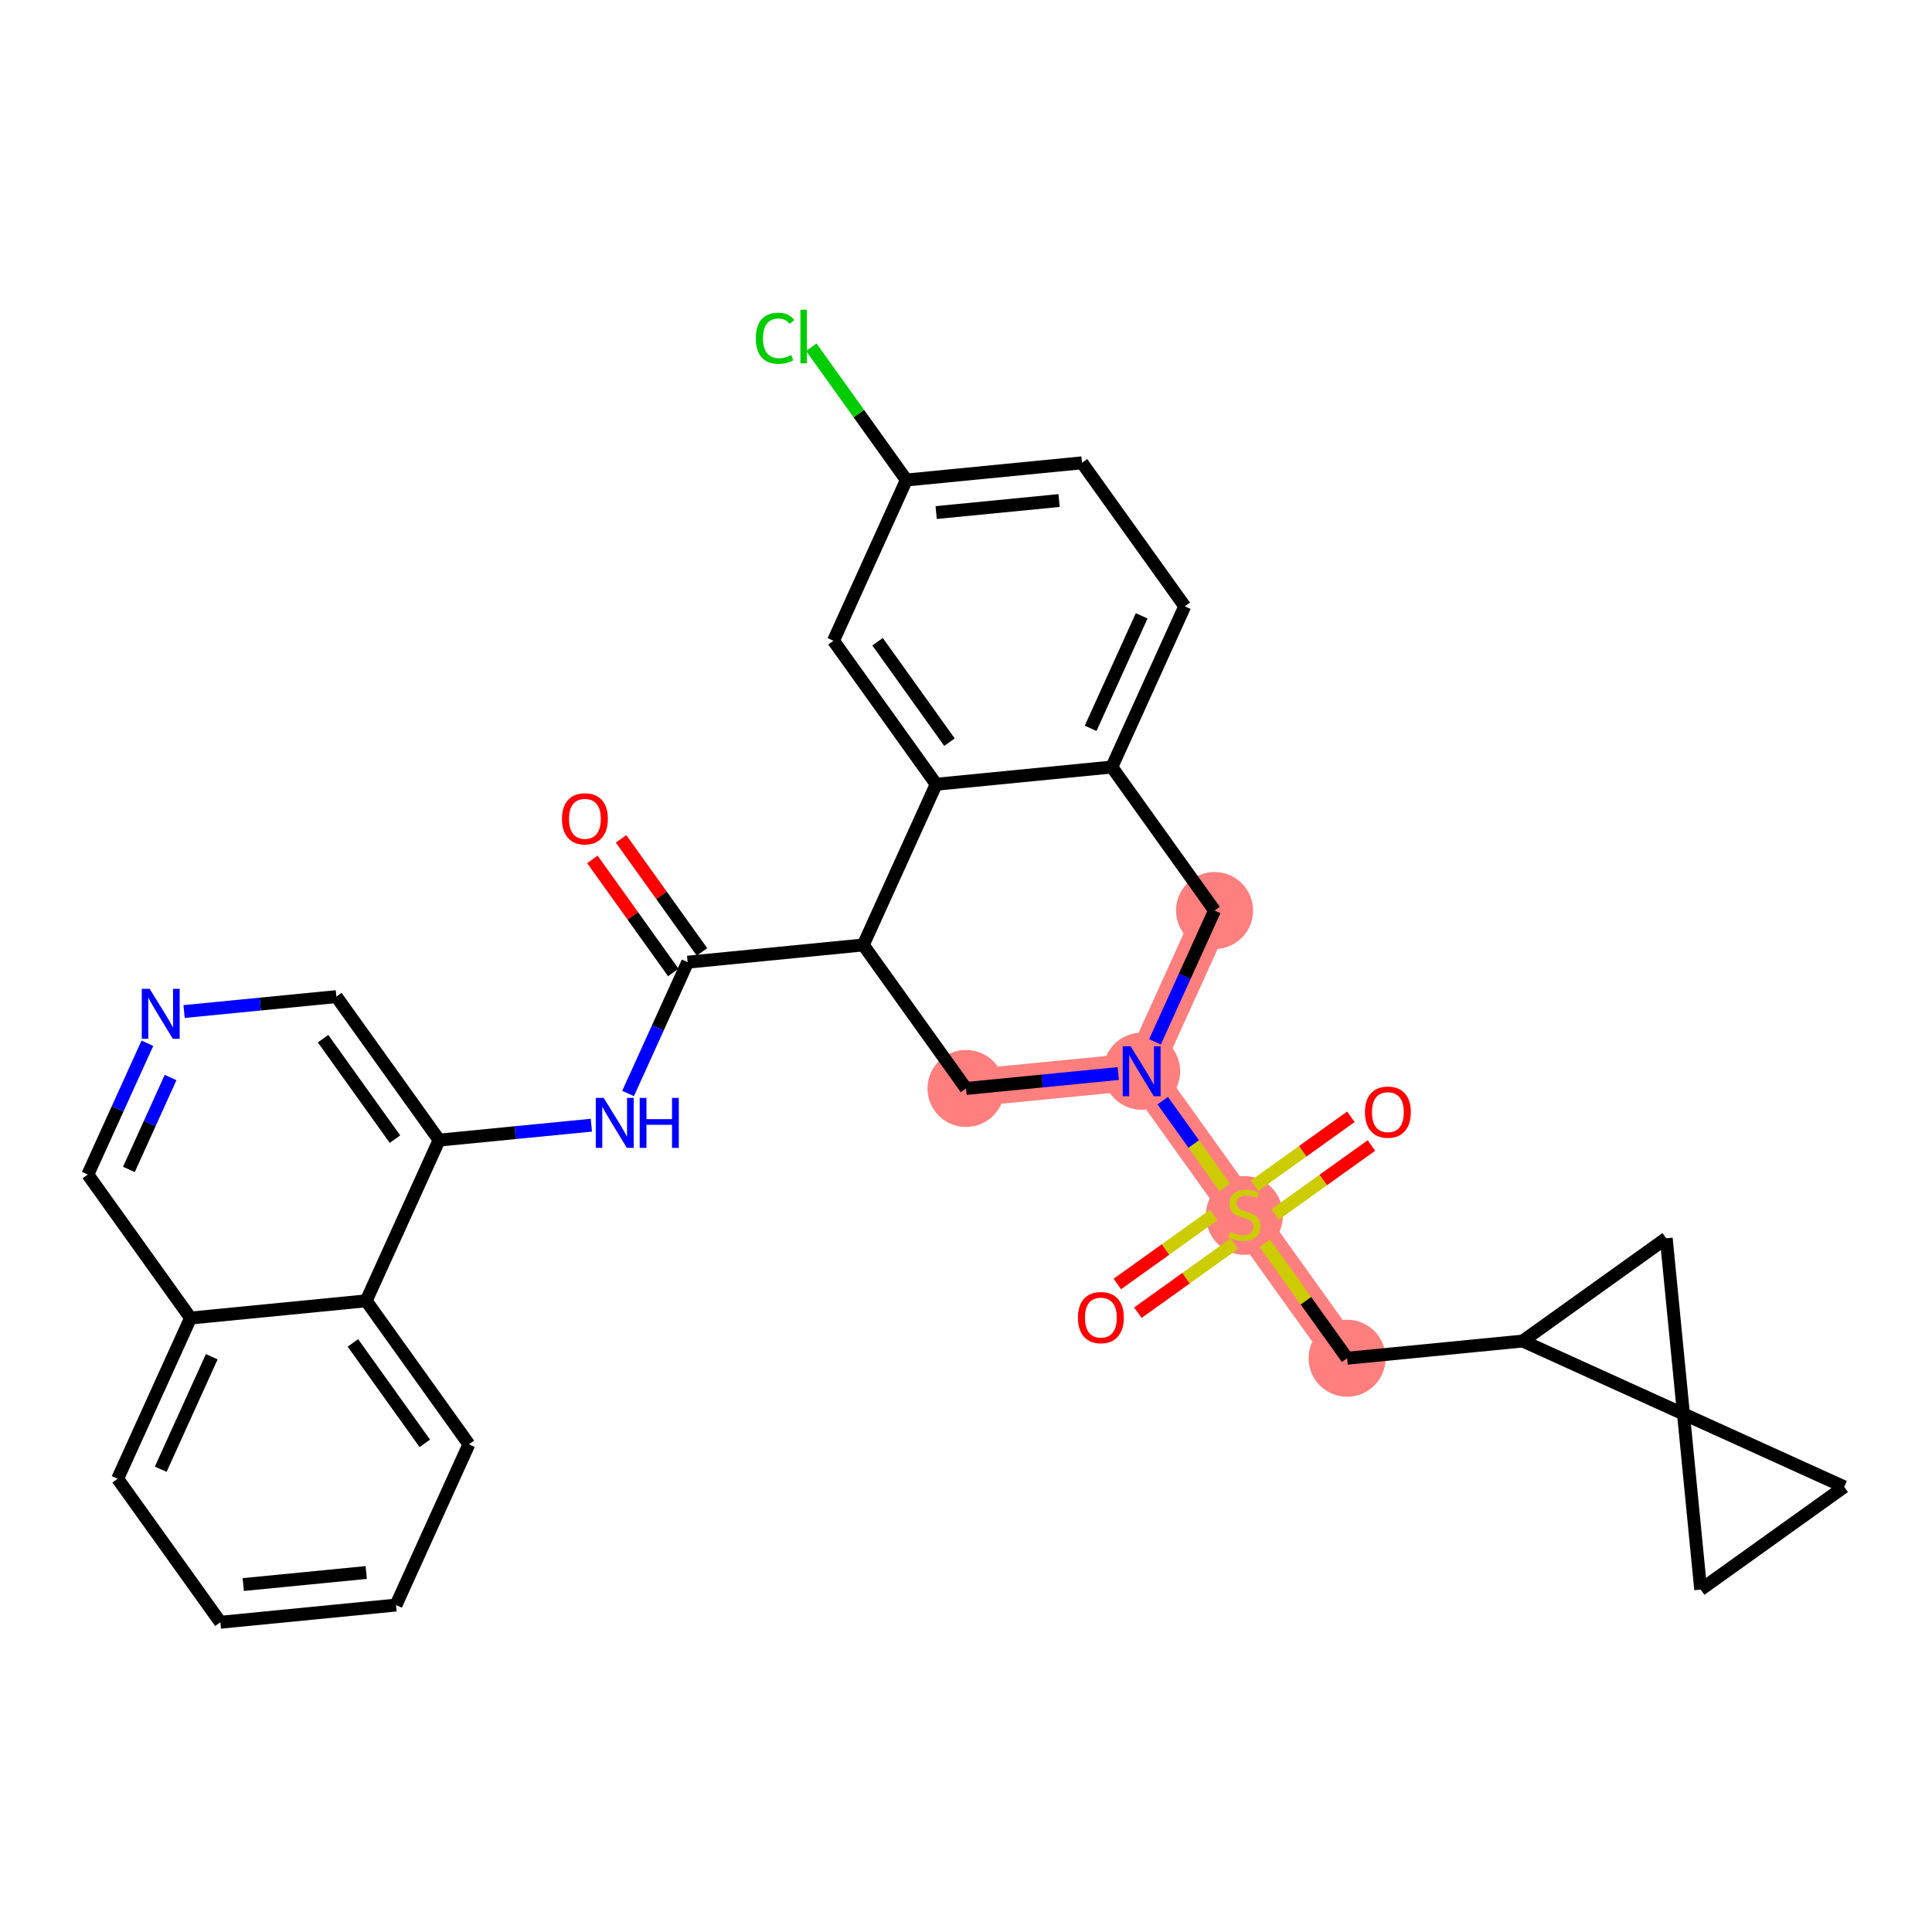 <?xml version='1.0' encoding='iso-8859-1'?>
<svg version='1.1' baseProfile='full'
              xmlns='http://www.w3.org/2000/svg'
                      xmlns:rdkit='http://www.rdkit.org/xml'
                      xmlns:xlink='http://www.w3.org/1999/xlink'
                  xml:space='preserve'
width='300px' height='300px' viewBox='0 0 300 300'>
<!-- END OF HEADER -->
<rect style='opacity:1.0;fill:#FFFFFF;stroke:none' width='300' height='300' x='0' y='0'> </rect>
<rect style='opacity:1.0;fill:#FFFFFF;stroke:none' width='300' height='300' x='0' y='0'> </rect>
<path d='M 150.002,169.016 L 177.275,166.342' style='fill:none;fill-rule:evenodd;stroke:#FF7F7F;stroke-width:5.8px;stroke-linecap:butt;stroke-linejoin:miter;stroke-opacity:1' />
<path d='M 177.275,166.342 L 193.227,188.625' style='fill:none;fill-rule:evenodd;stroke:#FF7F7F;stroke-width:5.8px;stroke-linecap:butt;stroke-linejoin:miter;stroke-opacity:1' />
<path d='M 177.275,166.342 L 188.596,141.386' style='fill:none;fill-rule:evenodd;stroke:#FF7F7F;stroke-width:5.8px;stroke-linecap:butt;stroke-linejoin:miter;stroke-opacity:1' />
<path d='M 193.227,188.625 L 209.179,210.907' style='fill:none;fill-rule:evenodd;stroke:#FF7F7F;stroke-width:5.8px;stroke-linecap:butt;stroke-linejoin:miter;stroke-opacity:1' />
<ellipse cx='150.002' cy='169.016' rx='5.481' ry='5.481'  style='fill:#FF7F7F;fill-rule:evenodd;stroke:#FF7F7F;stroke-width:1.0px;stroke-linecap:butt;stroke-linejoin:miter;stroke-opacity:1' />
<ellipse cx='177.275' cy='166.342' rx='5.481' ry='5.488'  style='fill:#FF7F7F;fill-rule:evenodd;stroke:#FF7F7F;stroke-width:1.0px;stroke-linecap:butt;stroke-linejoin:miter;stroke-opacity:1' />
<ellipse cx='193.227' cy='188.729' rx='5.481' ry='5.619'  style='fill:#FF7F7F;fill-rule:evenodd;stroke:#FF7F7F;stroke-width:1.0px;stroke-linecap:butt;stroke-linejoin:miter;stroke-opacity:1' />
<ellipse cx='209.179' cy='210.907' rx='5.481' ry='5.481'  style='fill:#FF7F7F;fill-rule:evenodd;stroke:#FF7F7F;stroke-width:1.0px;stroke-linecap:butt;stroke-linejoin:miter;stroke-opacity:1' />
<ellipse cx='188.596' cy='141.386' rx='5.481' ry='5.481'  style='fill:#FF7F7F;fill-rule:evenodd;stroke:#FF7F7F;stroke-width:1.0px;stroke-linecap:butt;stroke-linejoin:miter;stroke-opacity:1' />
<path class='bond-0 atom-0 atom-1' d='M 91.983,133.449 L 98.266,142.225' style='fill:none;fill-rule:evenodd;stroke:#FF0000;stroke-width:2.0px;stroke-linecap:butt;stroke-linejoin:miter;stroke-opacity:1' />
<path class='bond-0 atom-0 atom-1' d='M 98.266,142.225 L 104.549,151.002' style='fill:none;fill-rule:evenodd;stroke:#000000;stroke-width:2.0px;stroke-linecap:butt;stroke-linejoin:miter;stroke-opacity:1' />
<path class='bond-0 atom-0 atom-1' d='M 96.439,130.259 L 102.722,139.035' style='fill:none;fill-rule:evenodd;stroke:#FF0000;stroke-width:2.0px;stroke-linecap:butt;stroke-linejoin:miter;stroke-opacity:1' />
<path class='bond-0 atom-0 atom-1' d='M 102.722,139.035 L 109.005,147.811' style='fill:none;fill-rule:evenodd;stroke:#000000;stroke-width:2.0px;stroke-linecap:butt;stroke-linejoin:miter;stroke-opacity:1' />
<path class='bond-1 atom-1 atom-2' d='M 106.777,149.407 L 102.152,159.602' style='fill:none;fill-rule:evenodd;stroke:#000000;stroke-width:2.0px;stroke-linecap:butt;stroke-linejoin:miter;stroke-opacity:1' />
<path class='bond-1 atom-1 atom-2' d='M 102.152,159.602 L 97.527,169.797' style='fill:none;fill-rule:evenodd;stroke:#0000FF;stroke-width:2.0px;stroke-linecap:butt;stroke-linejoin:miter;stroke-opacity:1' />
<path class='bond-12 atom-1 atom-13' d='M 106.777,149.407 L 134.05,146.733' style='fill:none;fill-rule:evenodd;stroke:#000000;stroke-width:2.0px;stroke-linecap:butt;stroke-linejoin:miter;stroke-opacity:1' />
<path class='bond-2 atom-2 atom-3' d='M 91.827,174.718 L 80.005,175.877' style='fill:none;fill-rule:evenodd;stroke:#0000FF;stroke-width:2.0px;stroke-linecap:butt;stroke-linejoin:miter;stroke-opacity:1' />
<path class='bond-2 atom-2 atom-3' d='M 80.005,175.877 L 68.183,177.036' style='fill:none;fill-rule:evenodd;stroke:#000000;stroke-width:2.0px;stroke-linecap:butt;stroke-linejoin:miter;stroke-opacity:1' />
<path class='bond-3 atom-3 atom-4' d='M 68.183,177.036 L 52.231,154.753' style='fill:none;fill-rule:evenodd;stroke:#000000;stroke-width:2.0px;stroke-linecap:butt;stroke-linejoin:miter;stroke-opacity:1' />
<path class='bond-3 atom-3 atom-4' d='M 61.333,176.884 L 50.167,161.286' style='fill:none;fill-rule:evenodd;stroke:#000000;stroke-width:2.0px;stroke-linecap:butt;stroke-linejoin:miter;stroke-opacity:1' />
<path class='bond-32 atom-12 atom-3' d='M 56.861,201.992 L 68.183,177.036' style='fill:none;fill-rule:evenodd;stroke:#000000;stroke-width:2.0px;stroke-linecap:butt;stroke-linejoin:miter;stroke-opacity:1' />
<path class='bond-4 atom-4 atom-5' d='M 52.231,154.753 L 40.408,155.912' style='fill:none;fill-rule:evenodd;stroke:#000000;stroke-width:2.0px;stroke-linecap:butt;stroke-linejoin:miter;stroke-opacity:1' />
<path class='bond-4 atom-4 atom-5' d='M 40.408,155.912 L 28.586,157.071' style='fill:none;fill-rule:evenodd;stroke:#0000FF;stroke-width:2.0px;stroke-linecap:butt;stroke-linejoin:miter;stroke-opacity:1' />
<path class='bond-5 atom-5 atom-6' d='M 22.887,161.992 L 18.261,172.188' style='fill:none;fill-rule:evenodd;stroke:#0000FF;stroke-width:2.0px;stroke-linecap:butt;stroke-linejoin:miter;stroke-opacity:1' />
<path class='bond-5 atom-5 atom-6' d='M 18.261,172.188 L 13.636,182.383' style='fill:none;fill-rule:evenodd;stroke:#000000;stroke-width:2.0px;stroke-linecap:butt;stroke-linejoin:miter;stroke-opacity:1' />
<path class='bond-5 atom-5 atom-6' d='M 26.49,167.315 L 23.253,174.452' style='fill:none;fill-rule:evenodd;stroke:#0000FF;stroke-width:2.0px;stroke-linecap:butt;stroke-linejoin:miter;stroke-opacity:1' />
<path class='bond-5 atom-5 atom-6' d='M 23.253,174.452 L 20.015,181.588' style='fill:none;fill-rule:evenodd;stroke:#000000;stroke-width:2.0px;stroke-linecap:butt;stroke-linejoin:miter;stroke-opacity:1' />
<path class='bond-6 atom-6 atom-7' d='M 13.636,182.383 L 29.588,204.665' style='fill:none;fill-rule:evenodd;stroke:#000000;stroke-width:2.0px;stroke-linecap:butt;stroke-linejoin:miter;stroke-opacity:1' />
<path class='bond-7 atom-7 atom-8' d='M 29.588,204.665 L 18.267,229.621' style='fill:none;fill-rule:evenodd;stroke:#000000;stroke-width:2.0px;stroke-linecap:butt;stroke-linejoin:miter;stroke-opacity:1' />
<path class='bond-7 atom-7 atom-8' d='M 32.881,210.673 L 24.956,228.142' style='fill:none;fill-rule:evenodd;stroke:#000000;stroke-width:2.0px;stroke-linecap:butt;stroke-linejoin:miter;stroke-opacity:1' />
<path class='bond-34 atom-12 atom-7' d='M 56.861,201.992 L 29.588,204.665' style='fill:none;fill-rule:evenodd;stroke:#000000;stroke-width:2.0px;stroke-linecap:butt;stroke-linejoin:miter;stroke-opacity:1' />
<path class='bond-8 atom-8 atom-9' d='M 18.267,229.621 L 34.219,251.904' style='fill:none;fill-rule:evenodd;stroke:#000000;stroke-width:2.0px;stroke-linecap:butt;stroke-linejoin:miter;stroke-opacity:1' />
<path class='bond-9 atom-9 atom-10' d='M 34.219,251.904 L 61.492,249.23' style='fill:none;fill-rule:evenodd;stroke:#000000;stroke-width:2.0px;stroke-linecap:butt;stroke-linejoin:miter;stroke-opacity:1' />
<path class='bond-9 atom-9 atom-10' d='M 37.775,246.048 L 56.866,244.177' style='fill:none;fill-rule:evenodd;stroke:#000000;stroke-width:2.0px;stroke-linecap:butt;stroke-linejoin:miter;stroke-opacity:1' />
<path class='bond-10 atom-10 atom-11' d='M 61.492,249.23 L 72.813,224.274' style='fill:none;fill-rule:evenodd;stroke:#000000;stroke-width:2.0px;stroke-linecap:butt;stroke-linejoin:miter;stroke-opacity:1' />
<path class='bond-11 atom-11 atom-12' d='M 72.813,224.274 L 56.861,201.992' style='fill:none;fill-rule:evenodd;stroke:#000000;stroke-width:2.0px;stroke-linecap:butt;stroke-linejoin:miter;stroke-opacity:1' />
<path class='bond-11 atom-11 atom-12' d='M 65.964,224.122 L 54.798,208.525' style='fill:none;fill-rule:evenodd;stroke:#000000;stroke-width:2.0px;stroke-linecap:butt;stroke-linejoin:miter;stroke-opacity:1' />
<path class='bond-13 atom-13 atom-14' d='M 134.05,146.733 L 150.002,169.016' style='fill:none;fill-rule:evenodd;stroke:#000000;stroke-width:2.0px;stroke-linecap:butt;stroke-linejoin:miter;stroke-opacity:1' />
<path class='bond-33 atom-32 atom-13' d='M 145.371,121.777 L 134.05,146.733' style='fill:none;fill-rule:evenodd;stroke:#000000;stroke-width:2.0px;stroke-linecap:butt;stroke-linejoin:miter;stroke-opacity:1' />
<path class='bond-14 atom-14 atom-15' d='M 150.002,169.016 L 161.824,167.857' style='fill:none;fill-rule:evenodd;stroke:#000000;stroke-width:2.0px;stroke-linecap:butt;stroke-linejoin:miter;stroke-opacity:1' />
<path class='bond-14 atom-14 atom-15' d='M 161.824,167.857 L 173.647,166.698' style='fill:none;fill-rule:evenodd;stroke:#0000FF;stroke-width:2.0px;stroke-linecap:butt;stroke-linejoin:miter;stroke-opacity:1' />
<path class='bond-15 atom-15 atom-16' d='M 180.543,170.908 L 185.369,177.648' style='fill:none;fill-rule:evenodd;stroke:#0000FF;stroke-width:2.0px;stroke-linecap:butt;stroke-linejoin:miter;stroke-opacity:1' />
<path class='bond-15 atom-15 atom-16' d='M 185.369,177.648 L 190.194,184.388' style='fill:none;fill-rule:evenodd;stroke:#CCCC00;stroke-width:2.0px;stroke-linecap:butt;stroke-linejoin:miter;stroke-opacity:1' />
<path class='bond-24 atom-15 atom-25' d='M 179.346,161.777 L 183.971,151.581' style='fill:none;fill-rule:evenodd;stroke:#0000FF;stroke-width:2.0px;stroke-linecap:butt;stroke-linejoin:miter;stroke-opacity:1' />
<path class='bond-24 atom-15 atom-25' d='M 183.971,151.581 L 188.596,141.386' style='fill:none;fill-rule:evenodd;stroke:#000000;stroke-width:2.0px;stroke-linecap:butt;stroke-linejoin:miter;stroke-opacity:1' />
<path class='bond-16 atom-16 atom-17' d='M 197.995,188.581 L 205.475,183.227' style='fill:none;fill-rule:evenodd;stroke:#CCCC00;stroke-width:2.0px;stroke-linecap:butt;stroke-linejoin:miter;stroke-opacity:1' />
<path class='bond-16 atom-16 atom-17' d='M 205.475,183.227 L 212.955,177.872' style='fill:none;fill-rule:evenodd;stroke:#FF0000;stroke-width:2.0px;stroke-linecap:butt;stroke-linejoin:miter;stroke-opacity:1' />
<path class='bond-16 atom-16 atom-17' d='M 194.805,184.125 L 202.285,178.77' style='fill:none;fill-rule:evenodd;stroke:#CCCC00;stroke-width:2.0px;stroke-linecap:butt;stroke-linejoin:miter;stroke-opacity:1' />
<path class='bond-16 atom-16 atom-17' d='M 202.285,178.77 L 209.764,173.416' style='fill:none;fill-rule:evenodd;stroke:#FF0000;stroke-width:2.0px;stroke-linecap:butt;stroke-linejoin:miter;stroke-opacity:1' />
<path class='bond-17 atom-16 atom-18' d='M 188.458,188.668 L 180.979,194.023' style='fill:none;fill-rule:evenodd;stroke:#CCCC00;stroke-width:2.0px;stroke-linecap:butt;stroke-linejoin:miter;stroke-opacity:1' />
<path class='bond-17 atom-16 atom-18' d='M 180.979,194.023 L 173.499,199.377' style='fill:none;fill-rule:evenodd;stroke:#FF0000;stroke-width:2.0px;stroke-linecap:butt;stroke-linejoin:miter;stroke-opacity:1' />
<path class='bond-17 atom-16 atom-18' d='M 191.649,193.125 L 184.169,198.479' style='fill:none;fill-rule:evenodd;stroke:#CCCC00;stroke-width:2.0px;stroke-linecap:butt;stroke-linejoin:miter;stroke-opacity:1' />
<path class='bond-17 atom-16 atom-18' d='M 184.169,198.479 L 176.69,203.834' style='fill:none;fill-rule:evenodd;stroke:#FF0000;stroke-width:2.0px;stroke-linecap:butt;stroke-linejoin:miter;stroke-opacity:1' />
<path class='bond-18 atom-16 atom-19' d='M 196.4,193.057 L 202.789,201.982' style='fill:none;fill-rule:evenodd;stroke:#CCCC00;stroke-width:2.0px;stroke-linecap:butt;stroke-linejoin:miter;stroke-opacity:1' />
<path class='bond-18 atom-16 atom-19' d='M 202.789,201.982 L 209.179,210.907' style='fill:none;fill-rule:evenodd;stroke:#000000;stroke-width:2.0px;stroke-linecap:butt;stroke-linejoin:miter;stroke-opacity:1' />
<path class='bond-19 atom-19 atom-20' d='M 209.179,210.907 L 236.452,208.234' style='fill:none;fill-rule:evenodd;stroke:#000000;stroke-width:2.0px;stroke-linecap:butt;stroke-linejoin:miter;stroke-opacity:1' />
<path class='bond-20 atom-20 atom-21' d='M 236.452,208.234 L 258.734,192.282' style='fill:none;fill-rule:evenodd;stroke:#000000;stroke-width:2.0px;stroke-linecap:butt;stroke-linejoin:miter;stroke-opacity:1' />
<path class='bond-35 atom-22 atom-20' d='M 261.408,219.555 L 236.452,208.234' style='fill:none;fill-rule:evenodd;stroke:#000000;stroke-width:2.0px;stroke-linecap:butt;stroke-linejoin:miter;stroke-opacity:1' />
<path class='bond-21 atom-21 atom-22' d='M 258.734,192.282 L 261.408,219.555' style='fill:none;fill-rule:evenodd;stroke:#000000;stroke-width:2.0px;stroke-linecap:butt;stroke-linejoin:miter;stroke-opacity:1' />
<path class='bond-22 atom-22 atom-23' d='M 261.408,219.555 L 286.364,230.876' style='fill:none;fill-rule:evenodd;stroke:#000000;stroke-width:2.0px;stroke-linecap:butt;stroke-linejoin:miter;stroke-opacity:1' />
<path class='bond-37 atom-24 atom-22' d='M 264.081,246.828 L 261.408,219.555' style='fill:none;fill-rule:evenodd;stroke:#000000;stroke-width:2.0px;stroke-linecap:butt;stroke-linejoin:miter;stroke-opacity:1' />
<path class='bond-23 atom-23 atom-24' d='M 286.364,230.876 L 264.081,246.828' style='fill:none;fill-rule:evenodd;stroke:#000000;stroke-width:2.0px;stroke-linecap:butt;stroke-linejoin:miter;stroke-opacity:1' />
<path class='bond-25 atom-25 atom-26' d='M 188.596,141.386 L 172.645,119.104' style='fill:none;fill-rule:evenodd;stroke:#000000;stroke-width:2.0px;stroke-linecap:butt;stroke-linejoin:miter;stroke-opacity:1' />
<path class='bond-26 atom-26 atom-27' d='M 172.645,119.104 L 183.966,94.148' style='fill:none;fill-rule:evenodd;stroke:#000000;stroke-width:2.0px;stroke-linecap:butt;stroke-linejoin:miter;stroke-opacity:1' />
<path class='bond-26 atom-26 atom-27' d='M 169.352,113.096 L 177.276,95.627' style='fill:none;fill-rule:evenodd;stroke:#000000;stroke-width:2.0px;stroke-linecap:butt;stroke-linejoin:miter;stroke-opacity:1' />
<path class='bond-36 atom-32 atom-26' d='M 145.371,121.777 L 172.645,119.104' style='fill:none;fill-rule:evenodd;stroke:#000000;stroke-width:2.0px;stroke-linecap:butt;stroke-linejoin:miter;stroke-opacity:1' />
<path class='bond-27 atom-27 atom-28' d='M 183.966,94.148 L 168.014,71.865' style='fill:none;fill-rule:evenodd;stroke:#000000;stroke-width:2.0px;stroke-linecap:butt;stroke-linejoin:miter;stroke-opacity:1' />
<path class='bond-28 atom-28 atom-29' d='M 168.014,71.865 L 140.741,74.539' style='fill:none;fill-rule:evenodd;stroke:#000000;stroke-width:2.0px;stroke-linecap:butt;stroke-linejoin:miter;stroke-opacity:1' />
<path class='bond-28 atom-28 atom-29' d='M 164.458,77.721 L 145.367,79.592' style='fill:none;fill-rule:evenodd;stroke:#000000;stroke-width:2.0px;stroke-linecap:butt;stroke-linejoin:miter;stroke-opacity:1' />
<path class='bond-29 atom-29 atom-30' d='M 140.741,74.539 L 133.36,64.228' style='fill:none;fill-rule:evenodd;stroke:#000000;stroke-width:2.0px;stroke-linecap:butt;stroke-linejoin:miter;stroke-opacity:1' />
<path class='bond-29 atom-29 atom-30' d='M 133.36,64.228 L 125.978,53.918' style='fill:none;fill-rule:evenodd;stroke:#00CC00;stroke-width:2.0px;stroke-linecap:butt;stroke-linejoin:miter;stroke-opacity:1' />
<path class='bond-30 atom-29 atom-31' d='M 140.741,74.539 L 129.42,99.495' style='fill:none;fill-rule:evenodd;stroke:#000000;stroke-width:2.0px;stroke-linecap:butt;stroke-linejoin:miter;stroke-opacity:1' />
<path class='bond-31 atom-31 atom-32' d='M 129.42,99.495 L 145.371,121.777' style='fill:none;fill-rule:evenodd;stroke:#000000;stroke-width:2.0px;stroke-linecap:butt;stroke-linejoin:miter;stroke-opacity:1' />
<path class='bond-31 atom-31 atom-32' d='M 136.269,99.647 L 147.435,115.244' style='fill:none;fill-rule:evenodd;stroke:#000000;stroke-width:2.0px;stroke-linecap:butt;stroke-linejoin:miter;stroke-opacity:1' />
<path  class='atom-0' d='M 87.263 127.146
Q 87.263 125.282, 88.183 124.241
Q 89.104 123.2, 90.825 123.2
Q 92.546 123.2, 93.467 124.241
Q 94.388 125.282, 94.388 127.146
Q 94.388 129.031, 93.456 130.106
Q 92.524 131.169, 90.825 131.169
Q 89.115 131.169, 88.183 130.106
Q 87.263 129.042, 87.263 127.146
M 90.825 130.292
Q 92.009 130.292, 92.645 129.503
Q 93.291 128.702, 93.291 127.146
Q 93.291 125.622, 92.645 124.855
Q 92.009 124.077, 90.825 124.077
Q 89.641 124.077, 88.995 124.844
Q 88.359 125.611, 88.359 127.146
Q 88.359 128.713, 88.995 129.503
Q 89.641 130.292, 90.825 130.292
' fill='#FF0000'/>
<path  class='atom-2' d='M 93.74 170.482
L 96.283 174.593
Q 96.535 174.998, 96.941 175.733
Q 97.347 176.467, 97.368 176.511
L 97.368 170.482
L 98.399 170.482
L 98.399 178.243
L 97.336 178.243
L 94.606 173.749
Q 94.288 173.222, 93.948 172.62
Q 93.62 172.017, 93.521 171.83
L 93.521 178.243
L 92.513 178.243
L 92.513 170.482
L 93.74 170.482
' fill='#0000FF'/>
<path  class='atom-2' d='M 99.331 170.482
L 100.383 170.482
L 100.383 173.781
L 104.351 173.781
L 104.351 170.482
L 105.403 170.482
L 105.403 178.243
L 104.351 178.243
L 104.351 174.658
L 100.383 174.658
L 100.383 178.243
L 99.331 178.243
L 99.331 170.482
' fill='#0000FF'/>
<path  class='atom-5' d='M 23.242 153.546
L 25.785 157.657
Q 26.037 158.063, 26.443 158.797
Q 26.849 159.531, 26.87 159.575
L 26.87 153.546
L 27.901 153.546
L 27.901 161.307
L 26.838 161.307
L 24.108 156.813
Q 23.79 156.287, 23.451 155.684
Q 23.122 155.081, 23.023 154.895
L 23.023 161.307
L 22.015 161.307
L 22.015 153.546
L 23.242 153.546
' fill='#0000FF'/>
<path  class='atom-15' d='M 175.56 162.462
L 178.103 166.572
Q 178.355 166.978, 178.76 167.712
Q 179.166 168.447, 179.188 168.491
L 179.188 162.462
L 180.218 162.462
L 180.218 170.223
L 179.155 170.223
L 176.426 165.728
Q 176.108 165.202, 175.768 164.599
Q 175.439 163.996, 175.34 163.81
L 175.34 170.223
L 174.332 170.223
L 174.332 162.462
L 175.56 162.462
' fill='#0000FF'/>
<path  class='atom-16' d='M 191.035 191.288
Q 191.122 191.321, 191.484 191.475
Q 191.846 191.628, 192.24 191.727
Q 192.646 191.814, 193.041 191.814
Q 193.775 191.814, 194.202 191.464
Q 194.63 191.102, 194.63 190.477
Q 194.63 190.05, 194.411 189.787
Q 194.202 189.523, 193.874 189.381
Q 193.545 189.238, 192.997 189.074
Q 192.306 188.866, 191.89 188.668
Q 191.484 188.471, 191.188 188.055
Q 190.903 187.638, 190.903 186.937
Q 190.903 185.961, 191.561 185.358
Q 192.229 184.755, 193.545 184.755
Q 194.444 184.755, 195.463 185.183
L 195.211 186.027
Q 194.279 185.643, 193.578 185.643
Q 192.821 185.643, 192.405 185.961
Q 191.988 186.268, 191.999 186.805
Q 191.999 187.222, 192.207 187.474
Q 192.427 187.726, 192.734 187.868
Q 193.051 188.011, 193.578 188.175
Q 194.279 188.394, 194.696 188.614
Q 195.112 188.833, 195.408 189.282
Q 195.715 189.721, 195.715 190.477
Q 195.715 191.551, 194.992 192.132
Q 194.279 192.702, 193.084 192.702
Q 192.394 192.702, 191.868 192.549
Q 191.352 192.406, 190.739 192.154
L 191.035 191.288
' fill='#CCCC00'/>
<path  class='atom-17' d='M 211.947 172.695
Q 211.947 170.831, 212.868 169.79
Q 213.788 168.749, 215.509 168.749
Q 217.23 168.749, 218.151 169.79
Q 219.072 170.831, 219.072 172.695
Q 219.072 174.58, 218.14 175.654
Q 217.208 176.718, 215.509 176.718
Q 213.799 176.718, 212.868 175.654
Q 211.947 174.591, 211.947 172.695
M 215.509 175.841
Q 216.693 175.841, 217.329 175.051
Q 217.976 174.251, 217.976 172.695
Q 217.976 171.171, 217.329 170.404
Q 216.693 169.626, 215.509 169.626
Q 214.326 169.626, 213.679 170.393
Q 213.043 171.16, 213.043 172.695
Q 213.043 174.262, 213.679 175.051
Q 214.326 175.841, 215.509 175.841
' fill='#FF0000'/>
<path  class='atom-18' d='M 167.382 204.598
Q 167.382 202.735, 168.303 201.694
Q 169.223 200.652, 170.944 200.652
Q 172.665 200.652, 173.586 201.694
Q 174.507 202.735, 174.507 204.598
Q 174.507 206.484, 173.575 207.558
Q 172.643 208.621, 170.944 208.621
Q 169.234 208.621, 168.303 207.558
Q 167.382 206.495, 167.382 204.598
M 170.944 207.744
Q 172.128 207.744, 172.764 206.955
Q 173.411 206.155, 173.411 204.598
Q 173.411 203.075, 172.764 202.307
Q 172.128 201.529, 170.944 201.529
Q 169.761 201.529, 169.114 202.296
Q 168.478 203.064, 168.478 204.598
Q 168.478 206.166, 169.114 206.955
Q 169.761 207.744, 170.944 207.744
' fill='#FF0000'/>
<path  class='atom-30' d='M 117.357 52.525
Q 117.357 50.596, 118.256 49.587
Q 119.166 48.568, 120.887 48.568
Q 122.487 48.568, 123.342 49.697
L 122.619 50.289
Q 121.994 49.467, 120.887 49.467
Q 119.714 49.467, 119.089 50.256
Q 118.475 51.034, 118.475 52.525
Q 118.475 54.059, 119.111 54.849
Q 119.758 55.638, 121.007 55.638
Q 121.862 55.638, 122.86 55.123
L 123.167 55.945
Q 122.761 56.208, 122.147 56.361
Q 121.534 56.515, 120.854 56.515
Q 119.166 56.515, 118.256 55.484
Q 117.357 54.454, 117.357 52.525
' fill='#00CC00'/>
<path  class='atom-30' d='M 124.285 48.096
L 125.293 48.096
L 125.293 56.416
L 124.285 56.416
L 124.285 48.096
' fill='#00CC00'/>
</svg>
